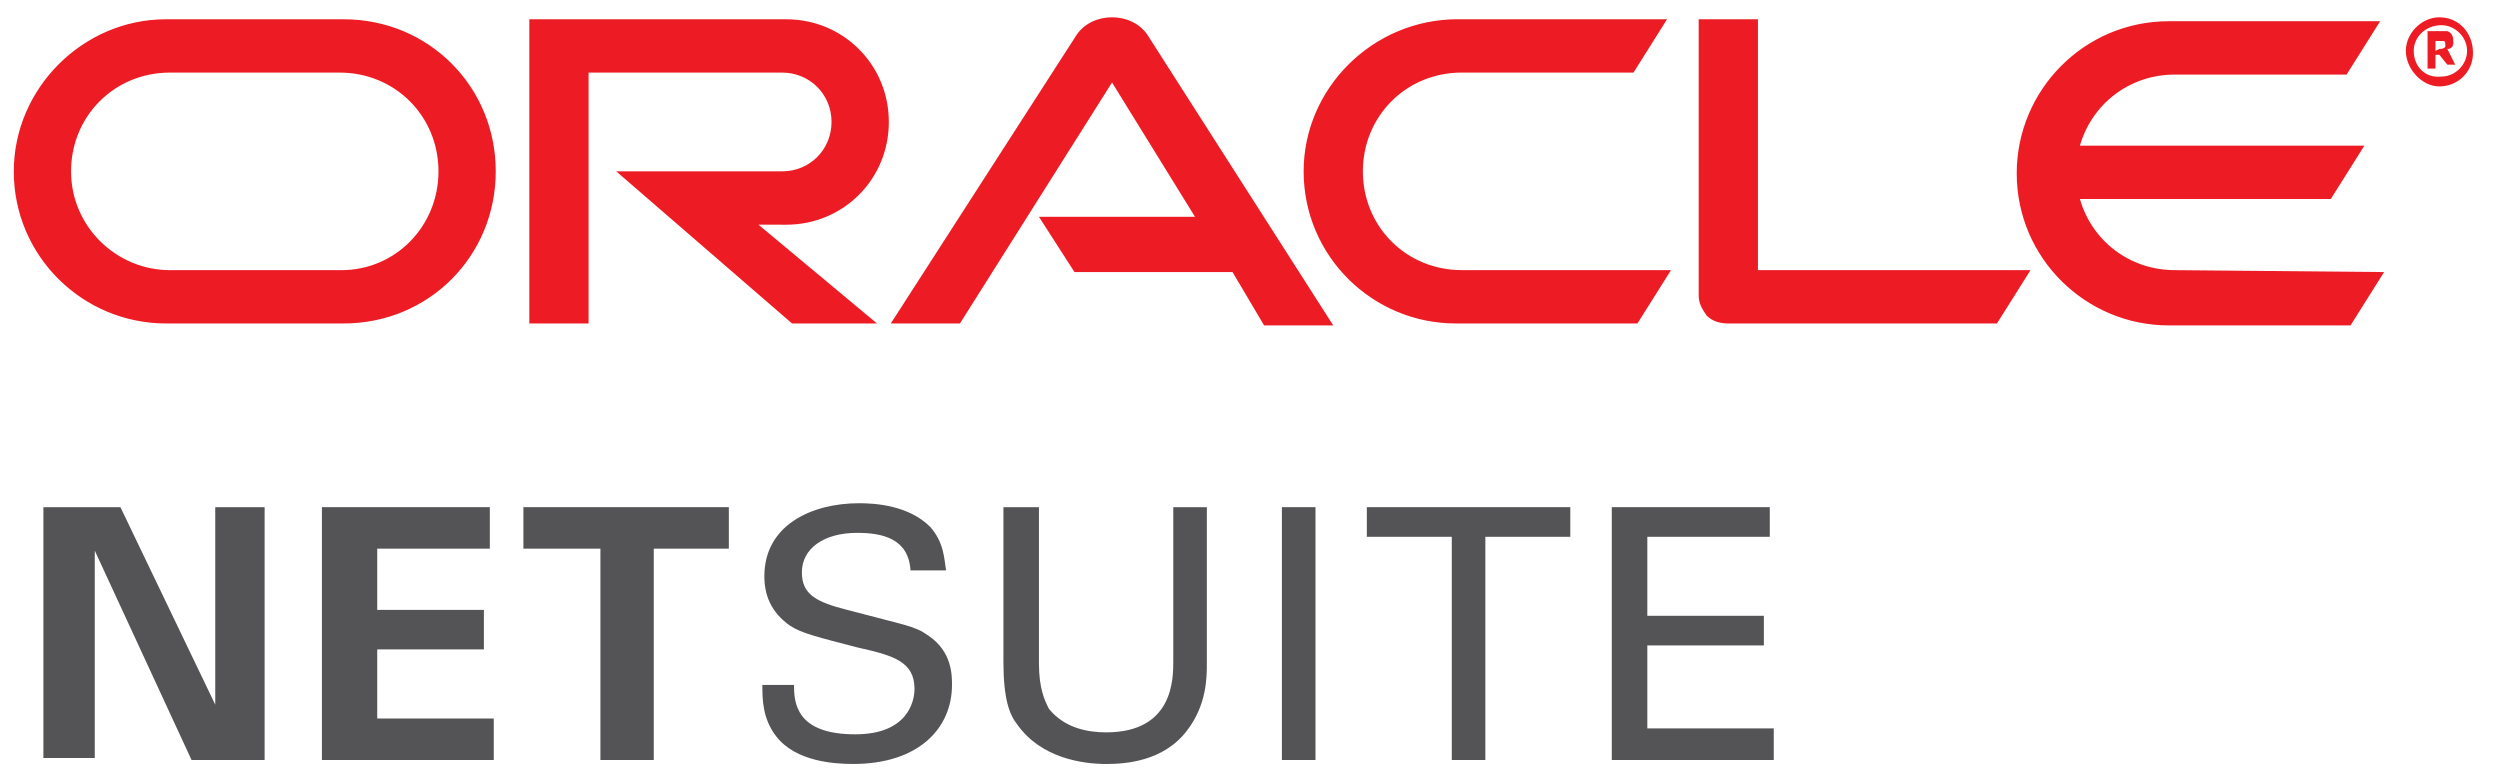 <svg xmlns="http://www.w3.org/2000/svg" width="128" height="40" viewBox="0 0 128 40" fill="none"><g clip-path="url(#clip0_1136_1677)"><path d="M124.898 2.504C124.999 2.504 125.1 2.504 125.201 2.403V2.302C125.201 2.201 125.201 2.1 125.1 2.1C124.999 2.1 124.898 2.1 124.797 2.1H124.696V2.606L124.898 2.504ZM124.797 1.594C124.999 1.594 125.202 1.594 125.303 1.594C125.606 1.695 125.606 1.999 125.606 2.1V2.2C125.606 2.301 125.606 2.402 125.404 2.503C125.404 2.503 125.404 2.503 125.303 2.503L125.708 3.312H125.303L124.898 2.806H124.696V3.514H124.291V1.594H124.797ZM124.898 4.425C125.808 4.425 126.617 3.717 126.617 2.706C126.617 1.695 125.909 0.886 124.898 0.886C123.988 0.886 123.179 1.695 123.179 2.605C123.179 3.515 123.988 4.425 124.898 4.425ZM123.583 2.605C123.583 1.897 124.19 1.29 124.999 1.29C125.707 1.29 126.314 1.897 126.314 2.605C126.314 3.313 125.707 3.92 124.999 3.92C124.19 4.021 123.583 3.414 123.583 2.605ZM111.346 13.831C109.02 13.831 107.098 12.314 106.492 10.19H119.336L121.055 7.459H106.492C107.099 5.335 109.02 3.818 111.346 3.818H120.145L121.864 1.087H111.043C106.694 1.087 103.256 4.627 103.256 8.874C103.256 13.223 106.796 16.661 111.043 16.661H120.347L122.066 13.93L111.346 13.831ZM74.533 16.561H83.837L85.556 13.83H74.836C72.004 13.83 69.779 11.605 69.779 8.773C69.779 5.941 72.004 3.716 74.836 3.716H83.635L85.354 0.985H74.634C70.285 0.985 66.746 4.525 66.746 8.772C66.746 13.123 70.285 16.561 74.533 16.561ZM17.493 13.831H8.695C5.964 13.831 3.638 11.606 3.638 8.774C3.638 5.942 5.863 3.717 8.695 3.717H17.393C20.225 3.717 22.45 5.942 22.45 8.774C22.45 11.606 20.224 13.831 17.493 13.831ZM8.493 16.561H17.595C21.944 16.561 25.382 13.122 25.382 8.774C25.382 4.426 21.943 0.987 17.595 0.987H8.493C4.245 0.987 0.706 4.527 0.706 8.774C0.705 13.123 4.245 16.561 8.493 16.561ZM40.249 11.505C43.182 11.505 45.508 9.179 45.508 6.246C45.508 3.313 43.182 0.987 40.249 0.987H27.101V16.562H30.135V3.717H40.046C41.462 3.717 42.574 4.829 42.574 6.245C42.574 7.661 41.462 8.773 40.046 8.773H31.551L40.552 16.56H44.901L38.833 11.503L40.249 11.505ZM90.007 13.831V0.987H86.973V15.146C86.973 15.551 87.175 15.854 87.378 16.157C87.681 16.46 88.086 16.562 88.49 16.562H102.244L103.963 13.831H90.007ZM53.194 11.1H61.184L56.936 4.223L49.149 16.561H45.609L55.116 1.795C55.521 1.188 56.228 0.885 56.936 0.885C57.644 0.885 58.352 1.188 58.756 1.795L68.263 16.662H64.723L63.105 13.931H55.014L53.194 11.1Z" fill="#ED1C24"></path><path d="M2.222 25.967H6.166L11.021 36.08V25.967H13.549V38.912H9.807L4.852 28.192V38.811H2.222V25.967Z" fill="#545457"></path><path d="M16.482 25.967H25.079V28.091H19.314V31.226H24.775V33.249H19.314V36.788H25.281V38.912H16.482V25.967Z" fill="#545457"></path><path d="M30.641 28.091H26.798V25.967H37.316V28.091H33.473V38.912H30.742V28.091H30.641Z" fill="#545457"></path><path d="M40.653 35.069C40.653 35.979 40.754 37.597 43.788 37.597C46.417 37.597 46.822 35.979 46.822 35.271C46.822 33.855 45.71 33.552 43.889 33.147C41.967 32.641 41.057 32.439 40.45 32.035C39.439 31.327 39.135 30.417 39.135 29.507C39.135 26.878 41.562 25.765 43.989 25.765C44.798 25.765 46.517 25.866 47.63 26.979C48.338 27.788 48.338 28.597 48.439 29.204H46.619C46.518 27.586 45.203 27.282 43.888 27.282C42.169 27.282 41.056 28.091 41.056 29.305C41.056 30.417 41.764 30.822 43.382 31.227C46.416 32.036 46.821 32.036 47.528 32.542C48.742 33.351 48.742 34.565 48.742 35.07C48.742 37.295 47.023 39.115 43.685 39.115C42.775 39.115 40.752 39.014 39.741 37.699C39.033 36.789 39.033 35.777 39.033 35.07L40.653 35.069Z" fill="#545457"></path><path d="M53.194 25.967V33.957C53.194 35.272 53.497 35.879 53.7 36.283C54.509 37.294 55.723 37.497 56.633 37.497C60.072 37.497 60.072 34.766 60.072 33.856V25.968H61.791V33.958C61.791 34.666 61.791 36.082 60.78 37.397C59.566 39.015 57.544 39.116 56.634 39.116C55.42 39.116 53.297 38.813 52.083 37.093C51.678 36.587 51.375 35.778 51.375 33.857V25.969L53.194 25.967Z" fill="#545457"></path><path d="M65.633 38.912H67.353V25.967H65.633V38.912Z" fill="#545457"></path><path d="M74.331 38.912V27.484H69.982V25.967H80.399V27.484H76.05V38.912H74.331Z" fill="#545457"></path><path d="M82.523 25.967H90.613V27.484H84.343V31.529H90.31V33.046H84.343V37.294H90.816V38.912H82.523V25.967Z" fill="#545457"></path></g><defs><clipPath id="clip0_1136_1677"><rect width="127" height="40" fill="white" transform="translate(0.117)"></rect></clipPath></defs></svg>